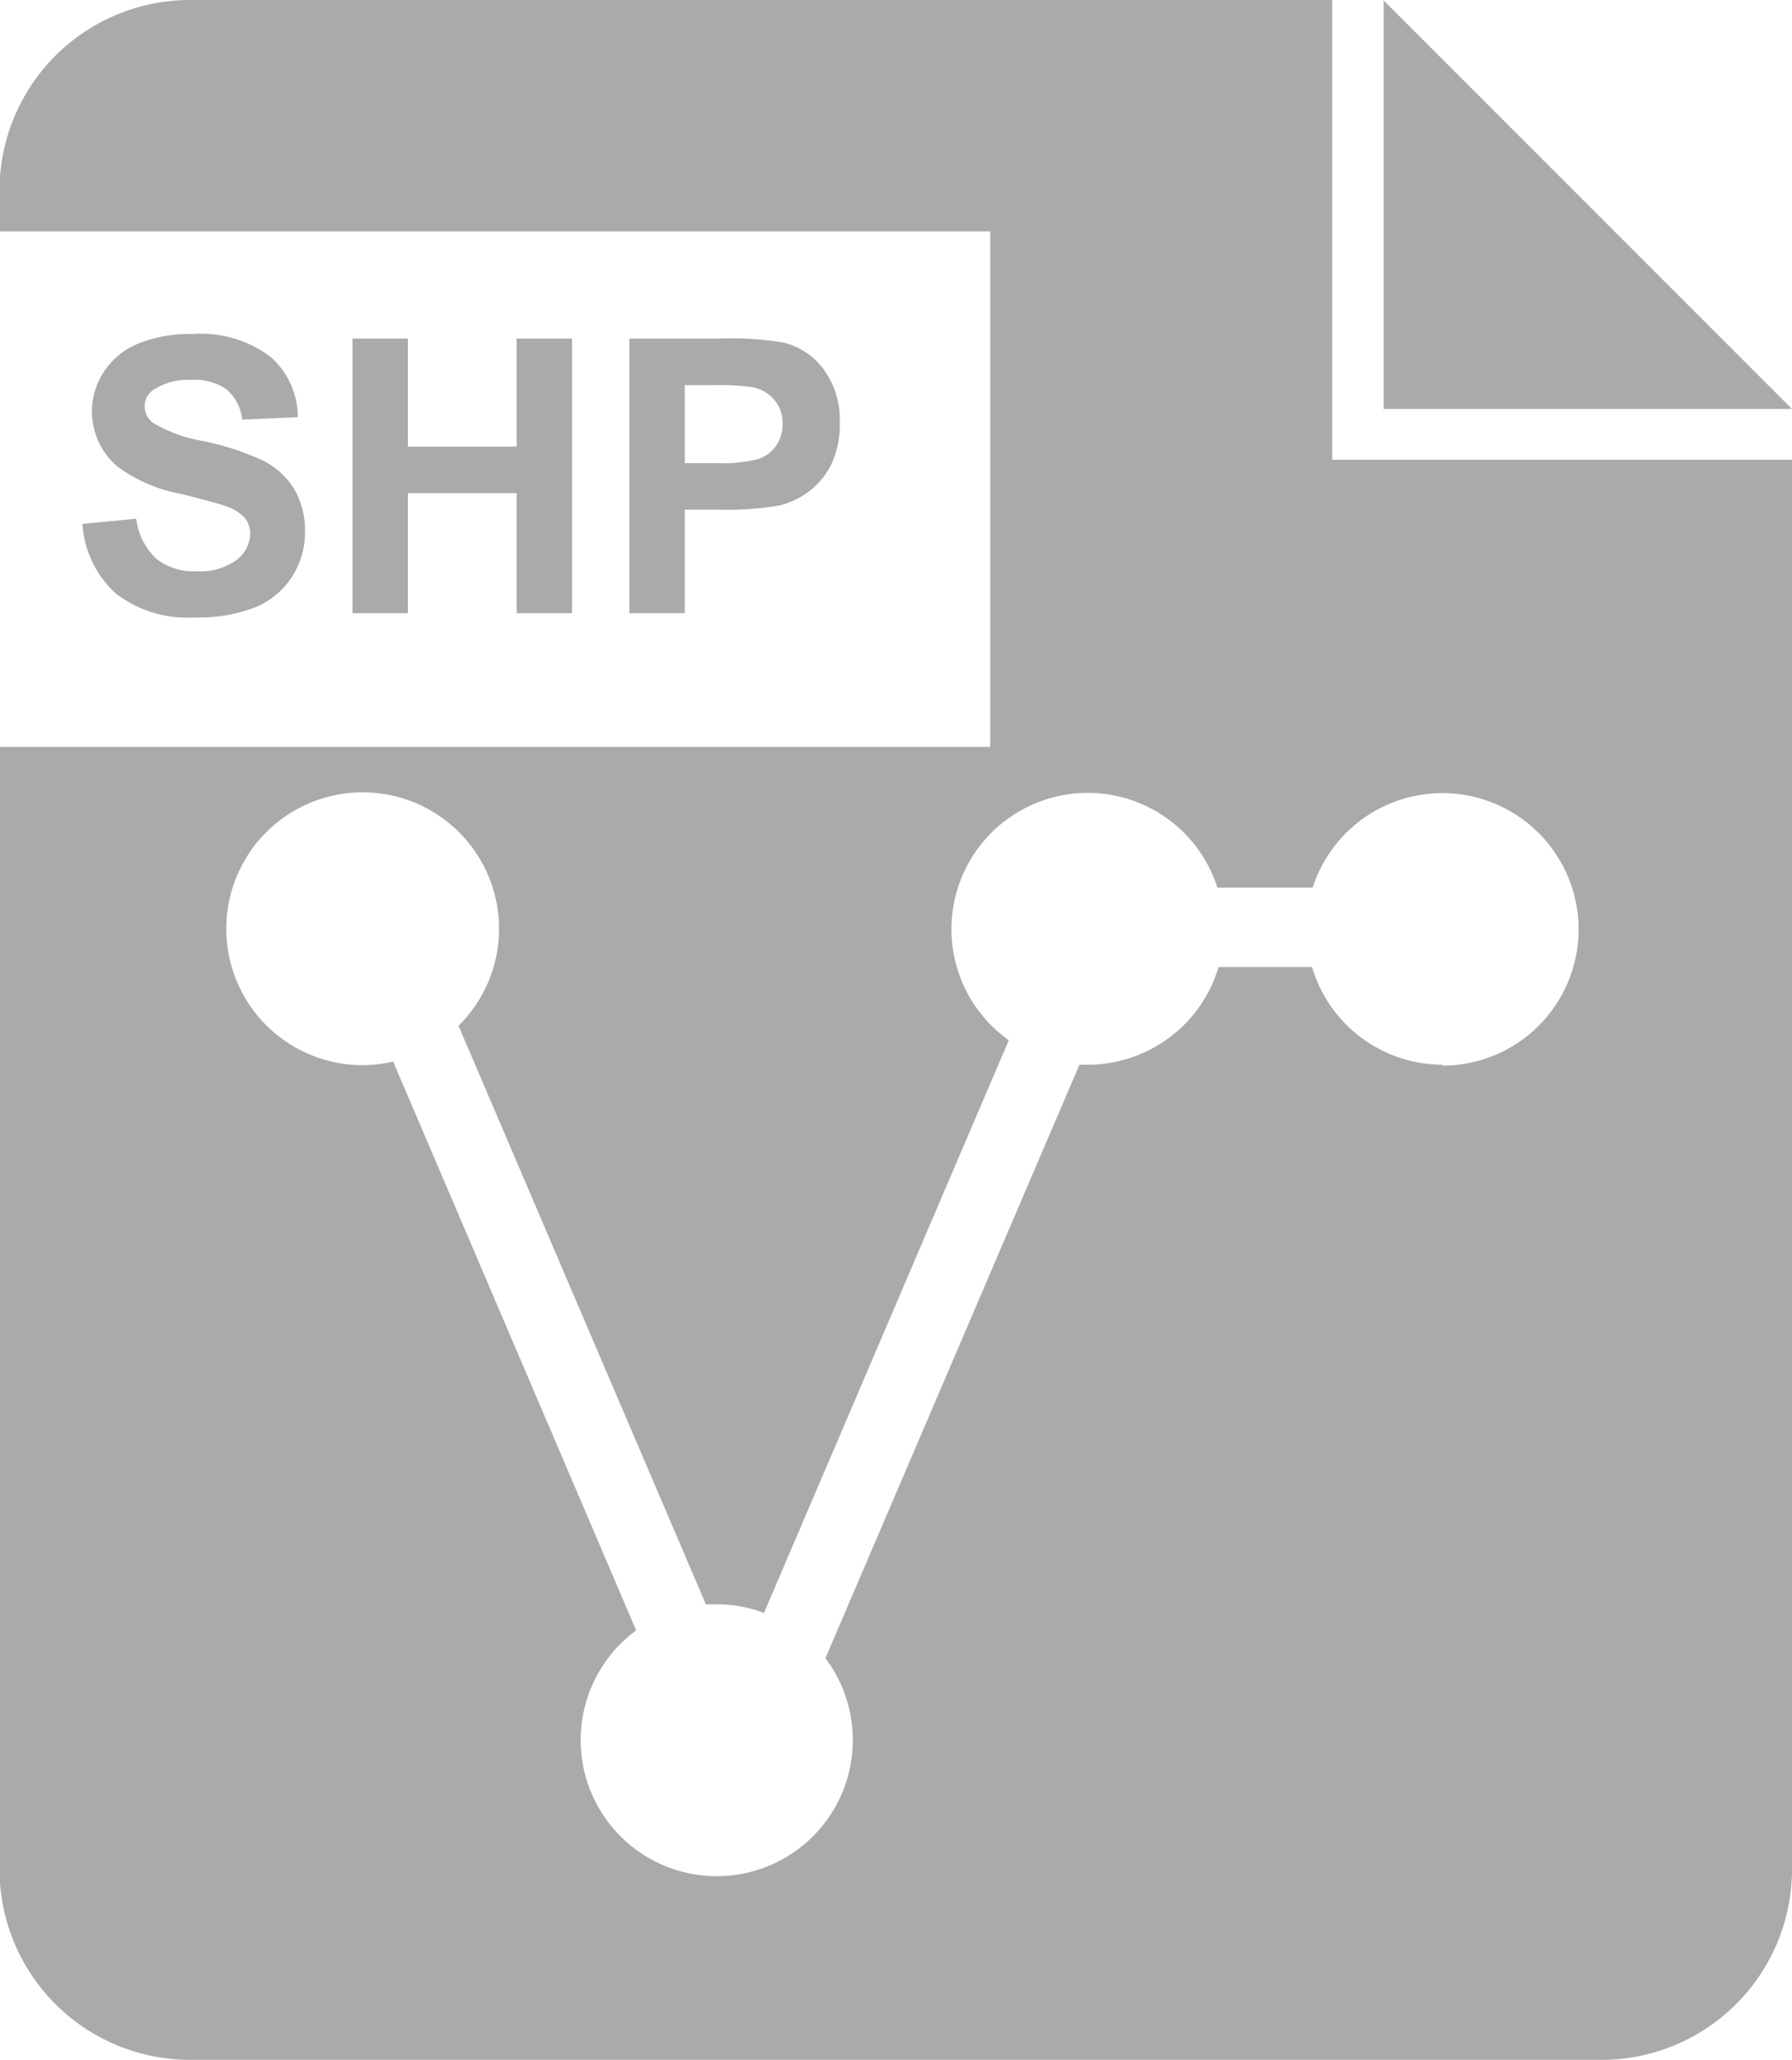 <svg id="Layer_1" data-name="Layer 1" xmlns="http://www.w3.org/2000/svg" viewBox="0 0 112.87 129.7"><defs><style>.cls-1,.cls-2{fill:#aaa;}.cls-1{fill-rule:evenodd;}</style></defs><title>icon_shapefile</title><polygon class="cls-1" points="87.15 25.75 112.87 25.75 87.15 0.03 87.15 25.75"/><path class="cls-1" d="M175.14,108.7h-3.2V79.75H100a12,12,0,0,0-12,12v2.57h62.4v32.46H88v70.67a12,12,0,0,0,12,12H188.9a12,12,0,0,0,12-12V108.7Zm3.75,38.09a8.58,8.58,0,0,1-8.22-6.15h-5.89a8.59,8.59,0,0,1-8.23,6.15c-.18,0-.35,0-.53,0l-16,37.37a8.57,8.57,0,1,1-11.92-1.75l-15.31-35.82a8.34,8.34,0,0,1-1.88.23,8.59,8.59,0,1,1,6-2.48l15.58,36.43.66,0a8.32,8.32,0,0,1,3,.54l15.42-36.06a8.58,8.58,0,1,1,13.14-9.61h6a8.58,8.58,0,1,1,8.16,11.21Z" transform="translate(-88.03 -79.75)"/><path class="cls-2" d="M93.22,112.74l3.39-.33a4.16,4.16,0,0,0,1.25,2.51,3.78,3.78,0,0,0,2.53.8,3.91,3.91,0,0,0,2.54-.71,2.15,2.15,0,0,0,.86-1.67,1.59,1.59,0,0,0-.36-1,3,3,0,0,0-1.26-.75q-.61-.21-2.79-.75a9.68,9.68,0,0,1-3.95-1.71,4.55,4.55,0,0,1-.84-6,4.73,4.73,0,0,1,2.16-1.75,8.65,8.65,0,0,1,3.4-.6,7.32,7.32,0,0,1,4.91,1.43,5.08,5.08,0,0,1,1.73,3.81l-3.5.15a2.93,2.93,0,0,0-1-1.91,3.51,3.51,0,0,0-2.21-.59,4,4,0,0,0-2.39.63,1.24,1.24,0,0,0-.55,1.07,1.32,1.32,0,0,0,.52,1,9.12,9.12,0,0,0,3.21,1.16,16.94,16.94,0,0,1,3.77,1.24,4.92,4.92,0,0,1,1.91,1.76,5.14,5.14,0,0,1,.69,2.76,5.07,5.07,0,0,1-.82,2.78,5,5,0,0,1-2.34,1.93,9.83,9.83,0,0,1-3.77.63,7.43,7.43,0,0,1-5-1.52A6.51,6.51,0,0,1,93.22,112.74Z" transform="translate(-88.03 -79.75)"/><path class="cls-2" d="M110.23,118.36V101.07h3.49v6.8h6.85v-6.8h3.49v17.29h-3.49V110.8h-6.85v7.56Z" transform="translate(-88.03 -79.75)"/><path class="cls-2" d="M127.67,118.36V101.07h5.61a19.75,19.75,0,0,1,4.15.26,4.49,4.49,0,0,1,2.49,1.69,5.36,5.36,0,0,1,1,3.37,5.74,5.74,0,0,1-.57,2.68,4.82,4.82,0,0,1-1.47,1.7,5.08,5.08,0,0,1-1.82.82,19.42,19.42,0,0,1-3.62.25h-2.28v6.52ZM131.16,104v4.91h1.92a9.12,9.12,0,0,0,2.76-.27,2.26,2.26,0,0,0,1.09-.85,2.35,2.35,0,0,0,.39-1.35,2.21,2.21,0,0,0-.55-1.55,2.41,2.41,0,0,0-1.4-.77,16.63,16.63,0,0,0-2.52-.12Z" transform="translate(-88.03 -79.75)"/></svg>